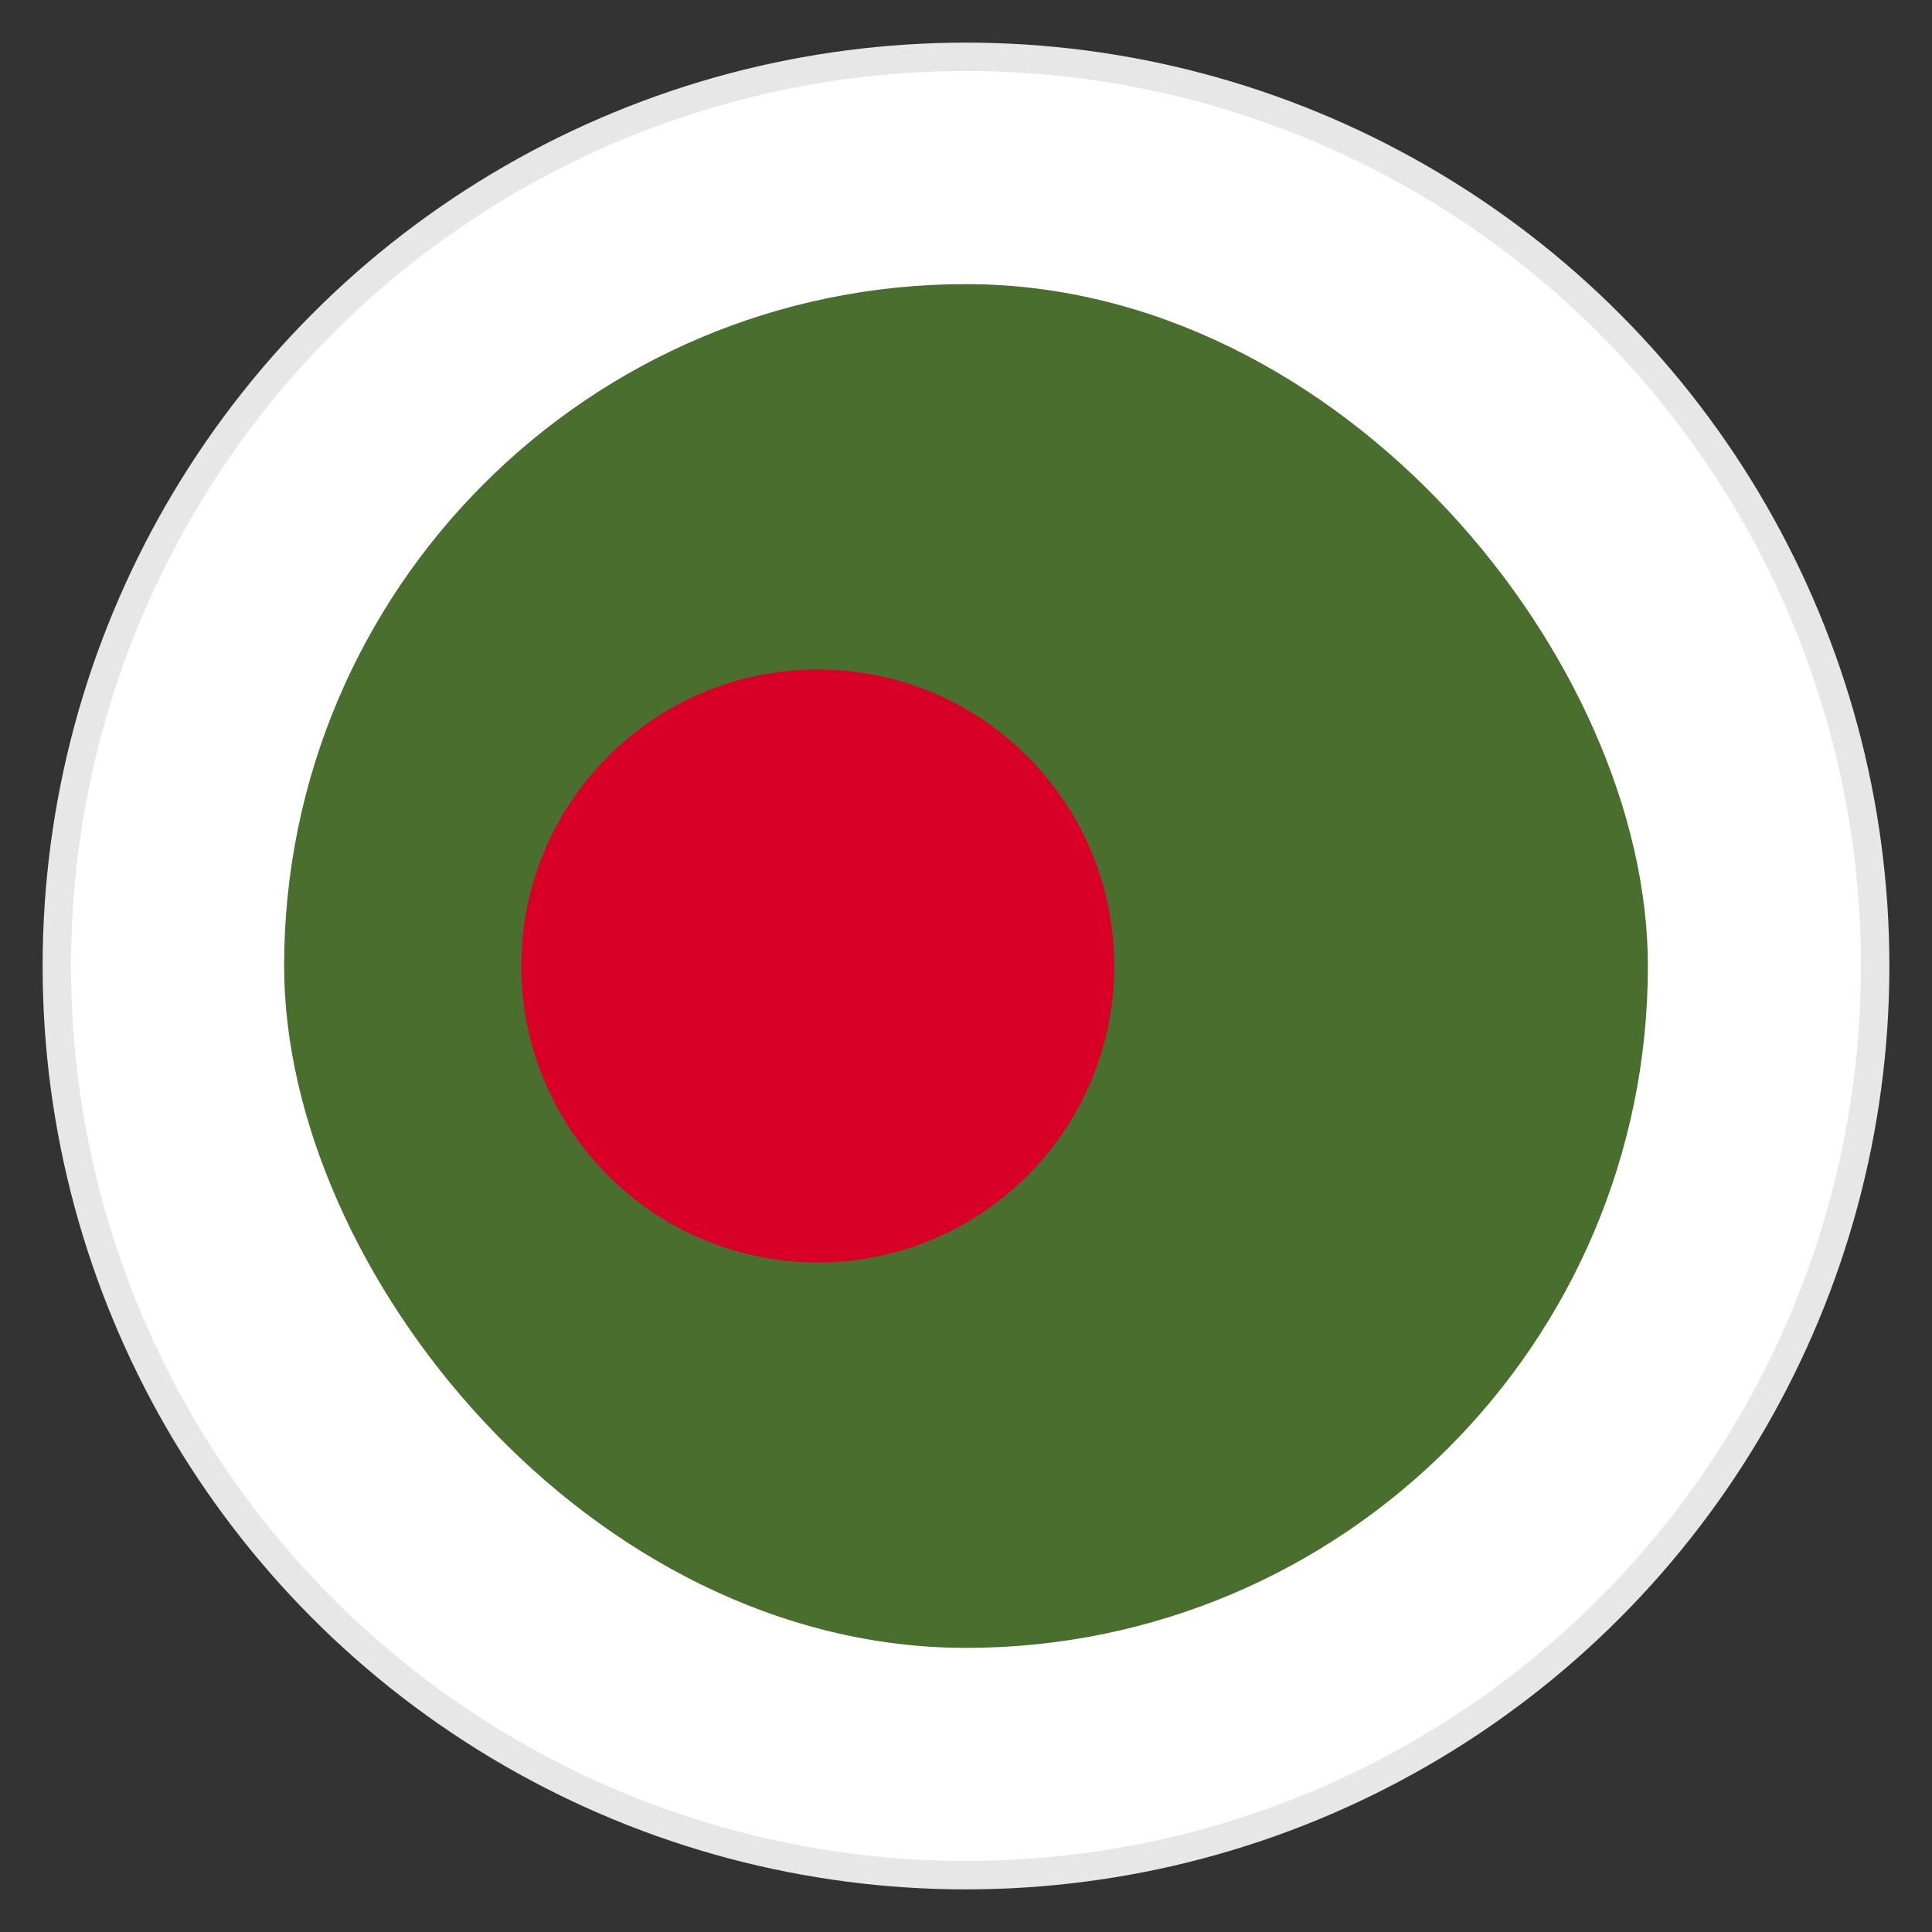 <svg width="34" height="34" viewBox="0 0 34 34" fill="none" xmlns="http://www.w3.org/2000/svg">
<rect x="0" y="0" width="34" height="34" fill="#333333" stroke="none"/>
<circle cx="17" cy="17" r="16" fill="white" stroke="#E7E7E7" stroke-width="0.5"/>
<g clip-path="url(#clip0_689_326)">
<path d="M17 29C23.627 29 29 23.627 29 17C29 10.373 23.627 5 17 5C10.373 5 5 10.373 5 17C5 23.627 10.373 29 17 29Z" fill="#496E2D"/>
<path d="M14.391 22.217C17.273 22.217 19.609 19.881 19.609 17C19.609 14.118 17.273 11.782 14.391 11.782C11.51 11.782 9.174 14.118 9.174 17C9.174 19.881 11.51 22.217 14.391 22.217Z" fill="#D80027"/>
</g>
<defs>
<clipPath id="clip0_689_326">
<rect x="5" y="5" width="24" height="24" rx="12" fill="white"/>
</clipPath>
</defs>
</svg>
